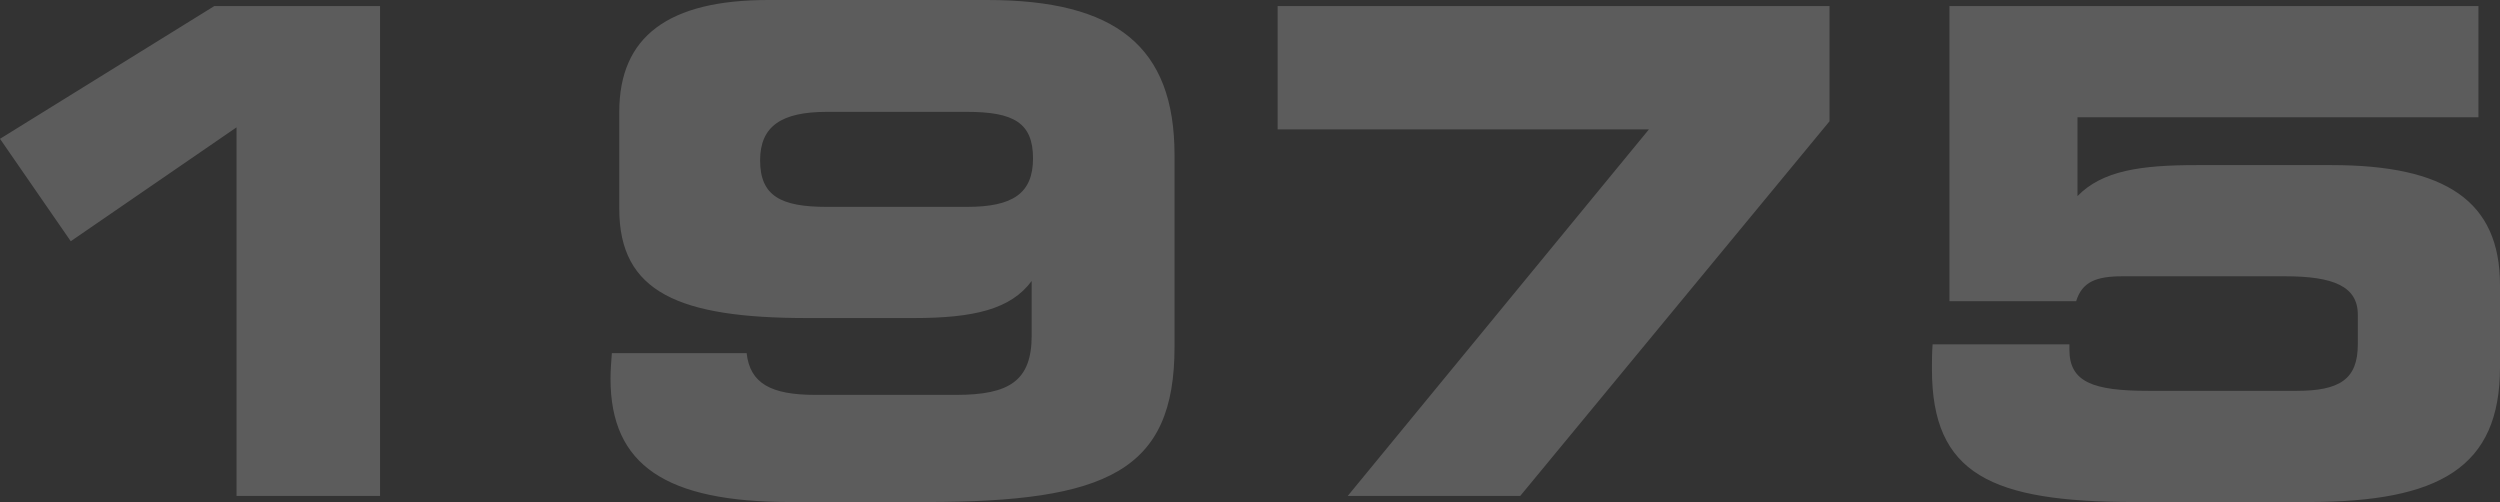 <svg xmlns="http://www.w3.org/2000/svg" width="1298.5" height="260.75" viewBox="0 0 1298.5 260.75"><rect x="0" y="0" width="1298.5" height="260.75" fill="#333333" stroke="none"/><path id="Tracciato_4659" data-name="Tracciato 4659" d="M246.4,0V-254.45H160.3L49-185.5l36.75,53.2,86.1-59.15V0ZM659.05-177.1c0-56.35-30.45-80.5-97.3-80.5H448c-51.8,0-77.35,18.9-77.35,58.1v50.4c0,43.4,31.15,56.7,97.65,56.7h55.3c31.15,0,50.4-4.55,61.25-19.25V-83.3c0,23.45-11.55,30.8-39.2,30.8H472.5c-23.1,0-33.95-5.95-35.7-21.7h-70c-.35,4.55-.7,9.1-.7,13.3,0,45.15,29.05,64.05,93.45,64.05H529.9c94.15,0,129.15-16.1,129.15-80.5Zm-107.8-22.4c24.15,0,34.3,5.6,34.3,24.15,0,18.2-10.5,25.2-34.3,25.2h-72.8c-23.8,0-34.65-5.6-34.65-24.15,0-17.85,11.2-25.2,34.65-25.2ZM838.6,0,999.25-194.6v-59.85H712.6v64.05H905.45L749,0Zm214.2-78.75c-.35,4.55-.35,8.75-.35,12.95,0,54.6,30.8,68.95,105.35,68.95h89.95c68.25,0,99.75-17.85,99.75-70v-42.7c0-43.75-28.35-62.3-87.5-62.3h-70c-29.05,0-49,2.8-61.95,16.1V-196.7H1336.3v-57.75H1061.55v153.3h65.8c3.15-10.15,10.5-12.95,24.15-12.95h84.35c25.2,0,37.8,5.25,37.8,19.95v15.4c0,18.2-9.45,24.15-31.85,24.15h-77c-28.7,0-40.95-4.55-40.95-21.35v-2.8Z" transform="translate(-49 257.6)" fill="#fff" opacity="0.2"></path></svg>